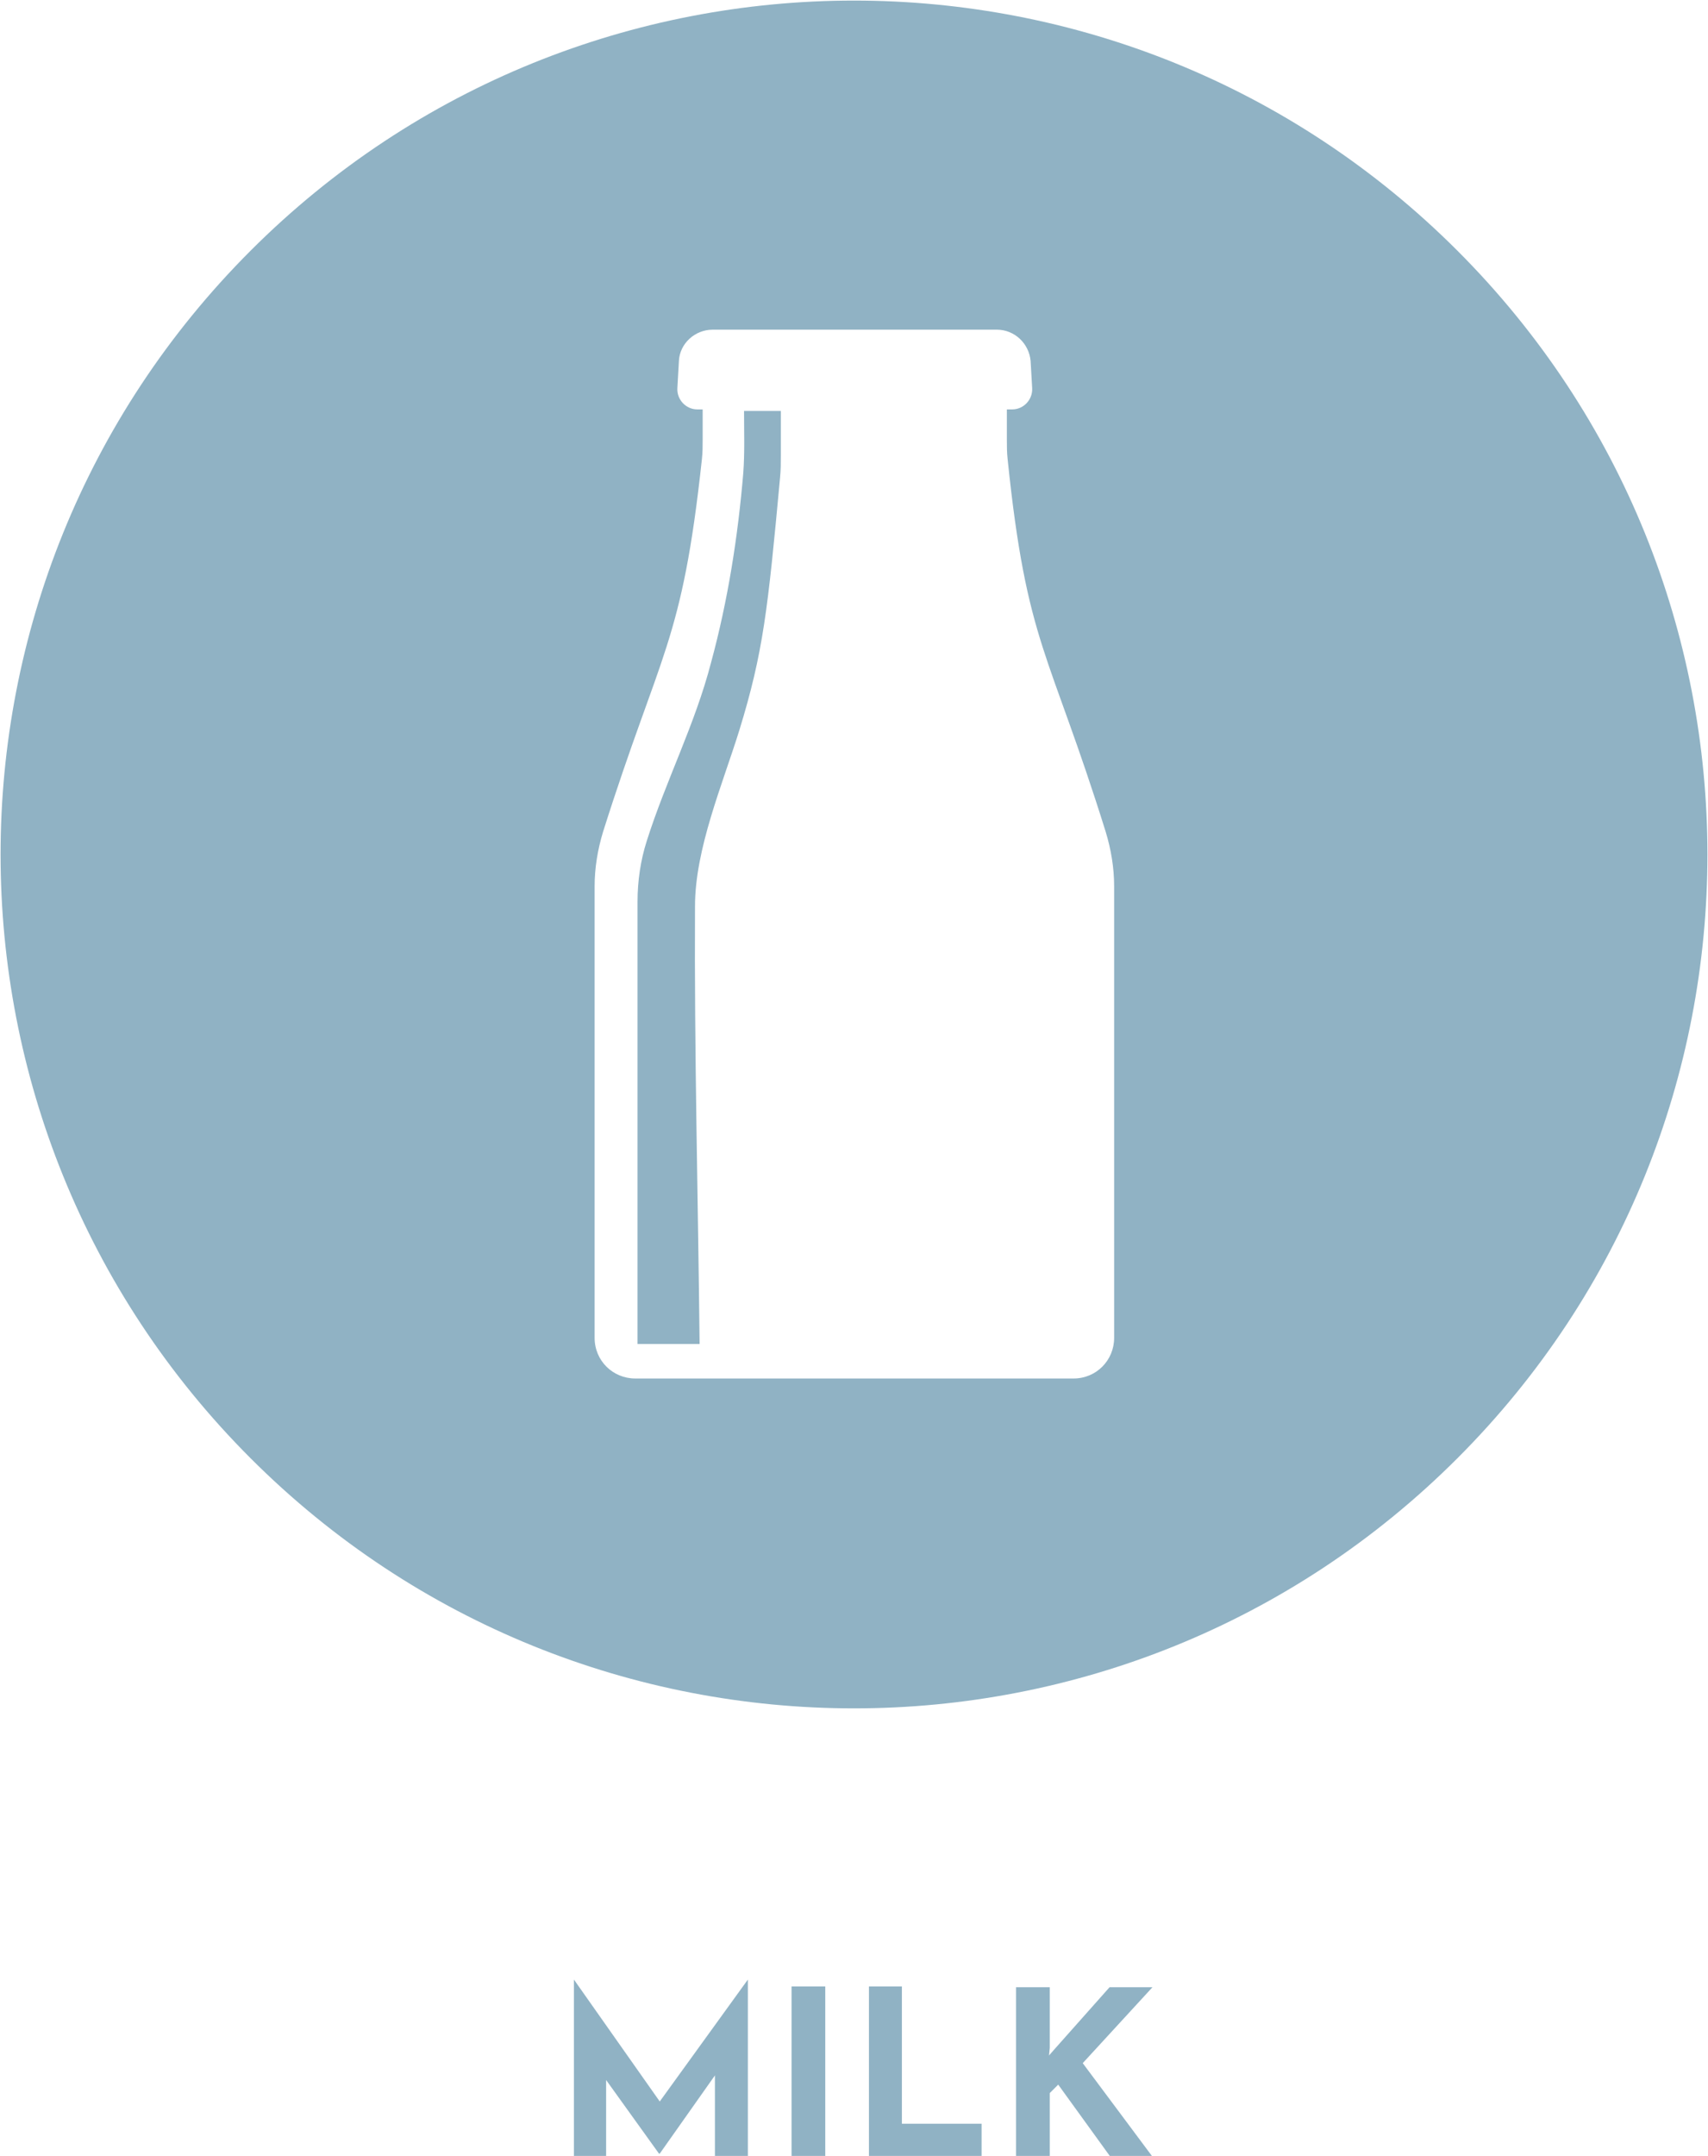 <?xml version="1.0" encoding="utf-8"?>
<!-- Generator: Adobe Illustrator 27.3.0, SVG Export Plug-In . SVG Version: 6.00 Build 0)  -->
<svg version="1.1" id="Layer_1" xmlns="http://www.w3.org/2000/svg" xmlns:xlink="http://www.w3.org/1999/xlink" x="0px" y="0px"
	 viewBox="0 0 222.9 281.2" style="enable-background:new 0 0 222.9 281.2;" xml:space="preserve">
<style type="text/css">
	.st0{fill:#90B2C4;}
</style>
<g>
	<path class="st0" d="M190.2,32.7c-43.5-43.5-114-43.5-157.5,0c-43.5,43.5-43.5,114,0,157.5c43.5,43.5,114,43.5,157.5,0
		C233.7,146.7,233.7,76.2,190.2,32.7z M145.4,174.5c0,2.9-2.3,5.3-5.3,5.3h-28.6H82.9c-2.9,0-5.3-2.3-5.3-5.3v-58.9
		c0-2.4,0.4-4.8,1.1-7.1C86.2,84.8,89,84,91.6,59.9c0.1-0.9,0.1-1.7,0.1-2.6v-3.9H91c-1.5,0-2.7-1.3-2.6-2.8l0.2-3.5
		c0.1-2.3,2.1-4.1,4.4-4.1h37.1c2.3,0,4.2,1.8,4.4,4.1l0.2,3.5c0.1,1.5-1.1,2.8-2.6,2.8h-0.7v3.9c0,0.9,0,1.7,0.1,2.6
		c2.5,24.2,5.4,24.9,12.8,48.6c0.7,2.3,1.1,4.7,1.1,7.1V174.5z"/>
	<path class="st0" d="M97,61.7c-0.7,8.3-2,16.6-4.2,24.7c-2.1,8.1-5.9,15.4-8.4,23.3c-0.8,2.5-1.2,5.2-1.2,7.9v57.7h8.1
		c-0.2-19-0.7-38.1-0.6-57.1c0-7.5,3.6-15.9,5.8-23c3.1-10.1,3.7-15.6,5.3-32.9c0.1-1,0.1-1.9,0.1-2.9v-5.8h-4.8
		C97.1,56.3,97.2,59,97,61.7z"/>
</g>
<g>
	<path class="st0" d="M97.6,258.2v23h-4.3v-10.5l-7.2,10.2H86l-6.9-9.6v9.9h-4.2v-23l0,0l11.2,15.9L97.6,258.2L97.6,258.2z"/>
	<path class="st0" d="M107.7,259.1v22.1h-4.4v-22.1H107.7z"/>
	<path class="st0" d="M117.7,259.1V277h10.4v4.2h-14.7v-22.1H117.7z"/>
	<path class="st0" d="M136.9,268.1l0.7-0.8l7.2-8.1h5.6l-9.1,9.9l9.1,12.2h-5.5l-6.8-9.4L137,273v8.3h-4.4v-22.1h4.4v7.9
		L136.9,268.1z"/>
</g>
</svg>
